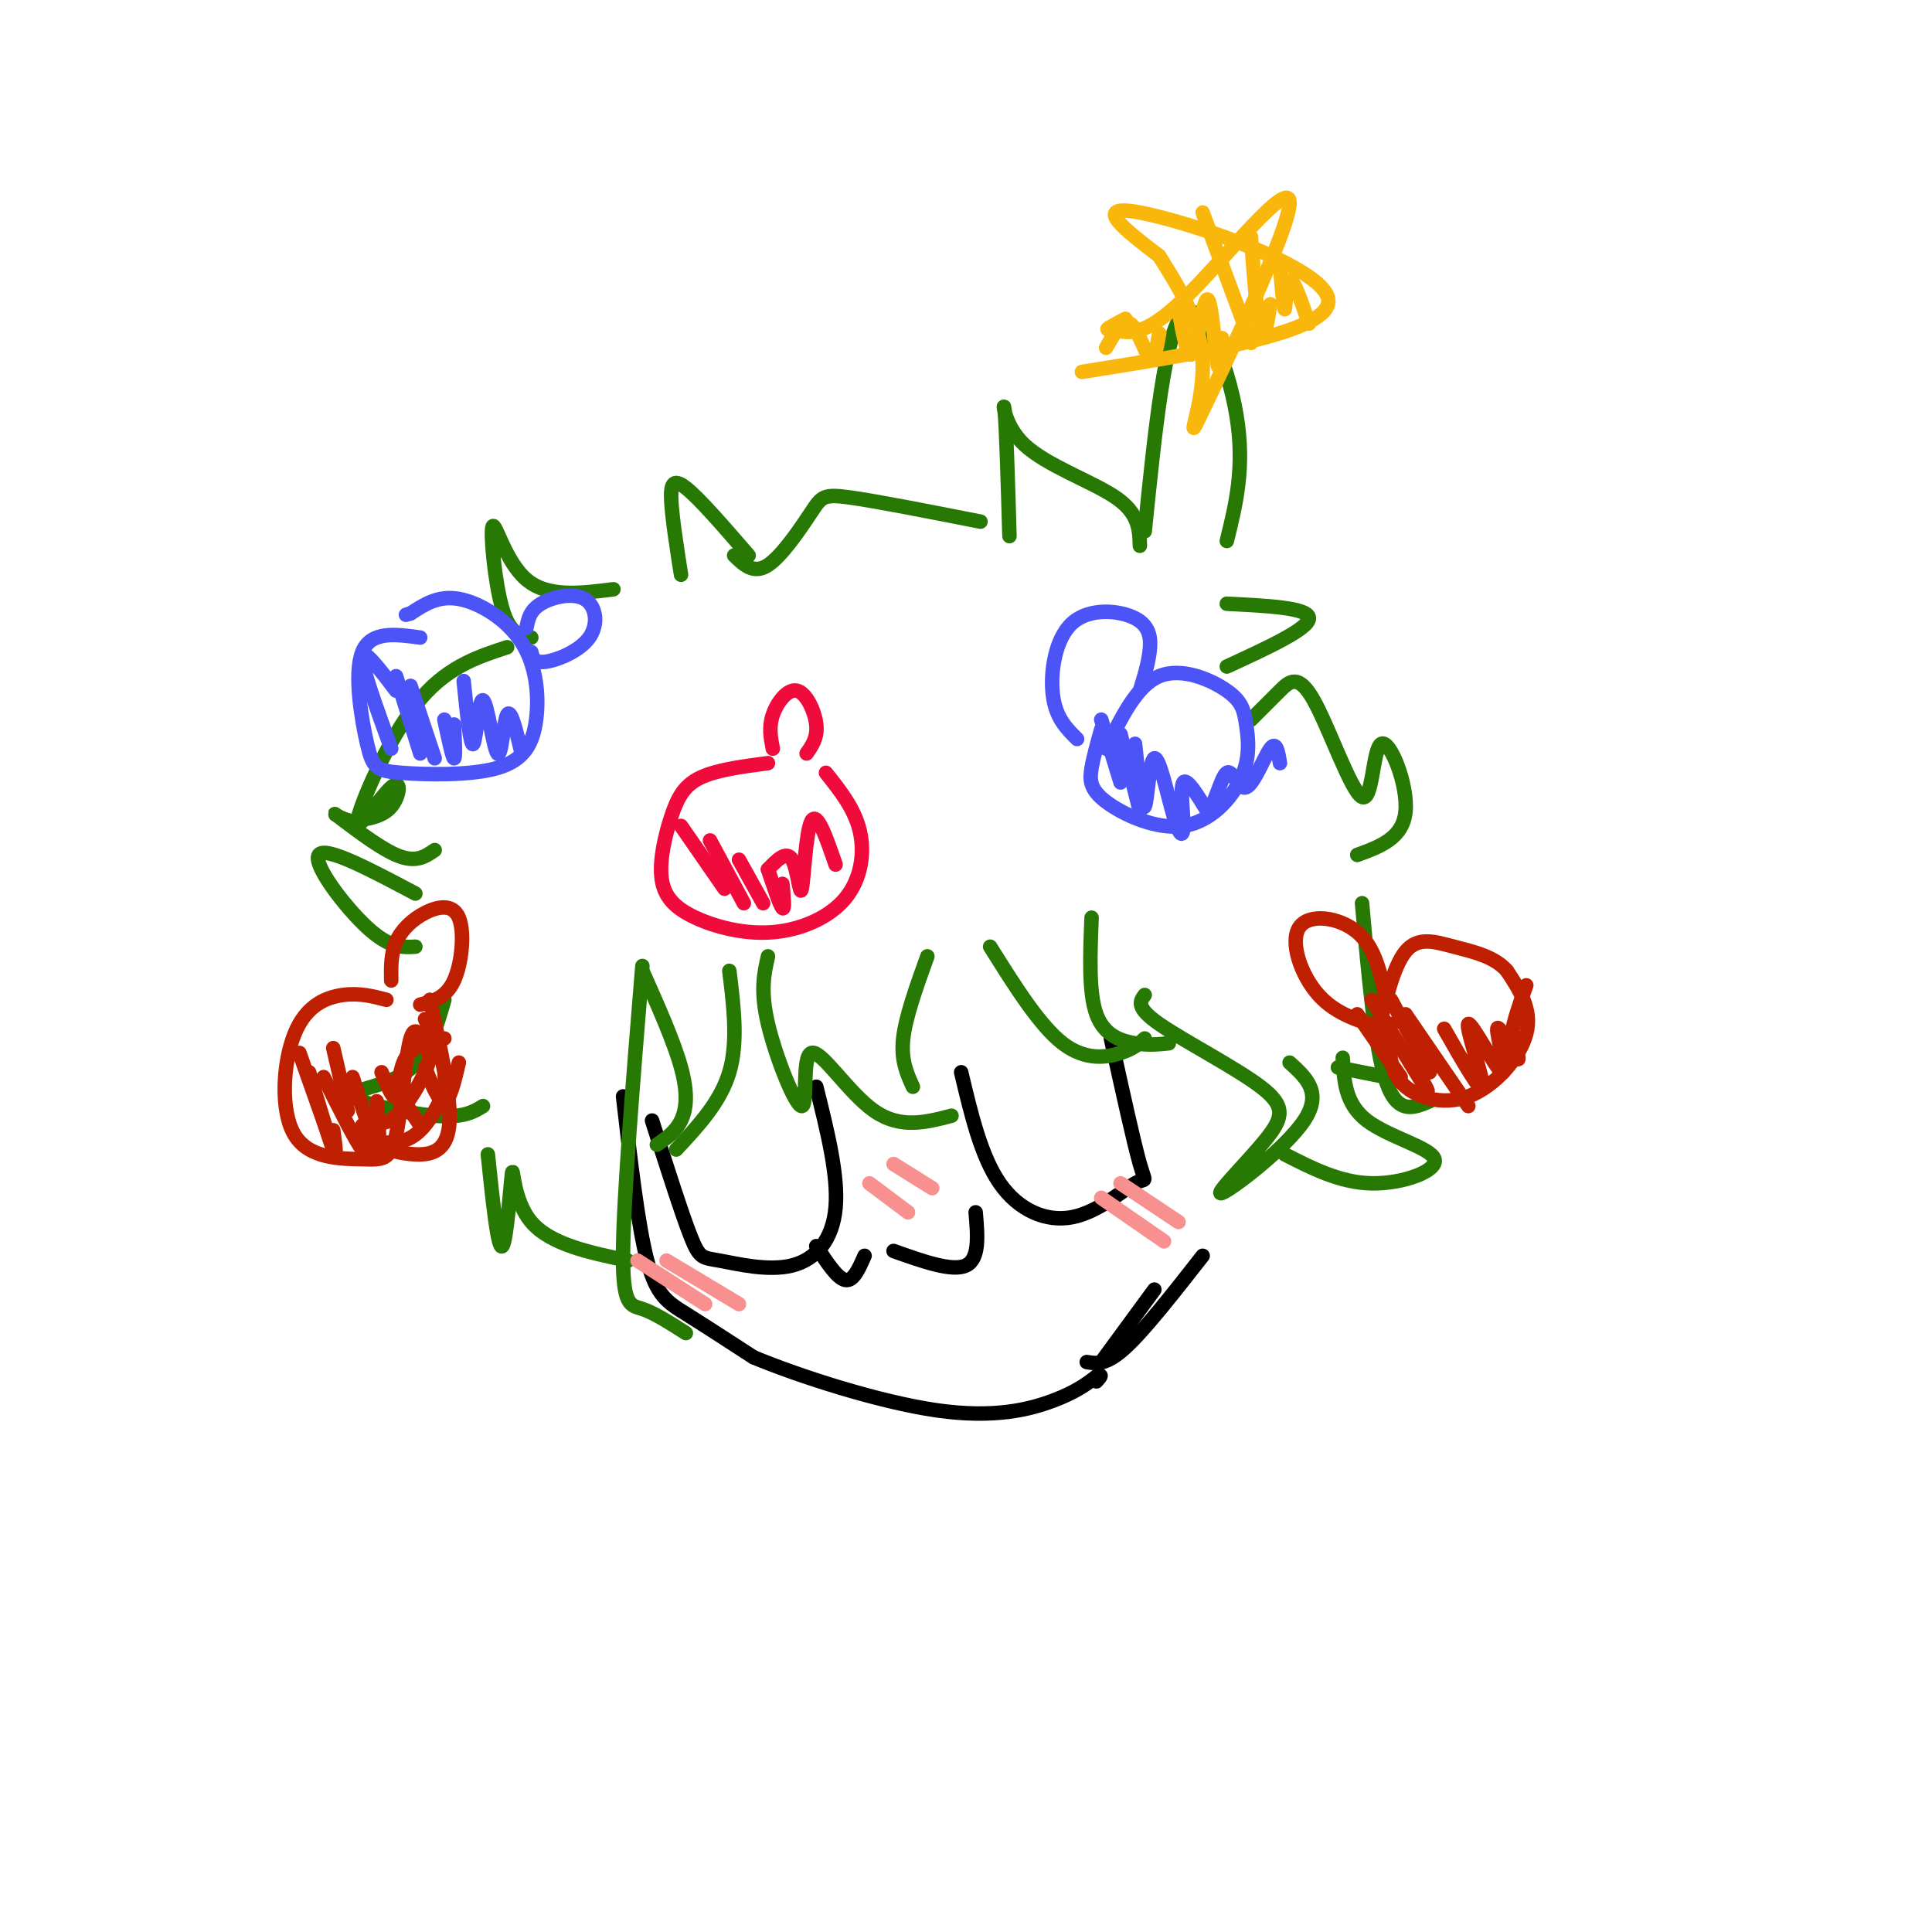 <svg viewBox='0 0 400 400' version='1.1' xmlns='http://www.w3.org/2000/svg' xmlns:xlink='http://www.w3.org/1999/xlink'><g fill='none' stroke='#000000' stroke-width='3' stroke-linecap='round' stroke-linejoin='round'><path d='M129,227c1.533,13.333 3.067,26.667 5,34c1.933,7.333 4.267,8.667 8,11c3.733,2.333 8.867,5.667 14,9'/><path d='M156,281c9.440,3.940 26.042,9.292 38,11c11.958,1.708 19.274,-0.226 24,-2c4.726,-1.774 6.863,-3.387 9,-5'/><path d='M227,285c1.500,-0.667 0.750,0.167 0,1'/><path d='M169,258c2.167,3.333 4.333,6.667 6,7c1.667,0.333 2.833,-2.333 4,-5'/><path d='M185,259c6.083,2.167 12.167,4.333 15,3c2.833,-1.333 2.417,-6.167 2,-11'/><path d='M135,232c3.078,9.663 6.156,19.327 8,24c1.844,4.673 2.453,4.356 6,5c3.547,0.644 10.032,2.250 15,1c4.968,-1.250 8.419,-5.357 9,-12c0.581,-6.643 -1.710,-15.821 -4,-25'/><path d='M199,222c2.059,8.707 4.118,17.413 8,23c3.882,5.587 9.587,8.054 15,7c5.413,-1.054 10.534,-5.630 13,-7c2.466,-1.370 2.276,0.466 1,-4c-1.276,-4.466 -3.638,-15.233 -6,-26'/><path d='M228,282c0.000,0.000 11.000,-15.000 11,-15'/><path d='M225,282c2.000,0.333 4.000,0.667 8,-3c4.000,-3.667 10.000,-11.333 16,-19'/></g>
<g fill='none' stroke='#277904' stroke-width='3' stroke-linecap='round' stroke-linejoin='round'><path d='M192,198c-2.250,6.250 -4.500,12.500 -5,17c-0.500,4.500 0.750,7.250 2,10'/><path d='M159,198c-0.810,3.565 -1.620,7.129 0,14c1.620,6.871 5.671,17.048 7,17c1.329,-0.048 -0.065,-10.321 2,-11c2.065,-0.679 7.590,8.234 13,12c5.410,3.766 10.705,2.383 16,1'/><path d='M151,201c0.917,7.417 1.833,14.833 0,21c-1.833,6.167 -6.417,11.083 -11,16'/><path d='M133,201c3.267,7.333 6.533,14.667 8,20c1.467,5.333 1.133,8.667 0,11c-1.133,2.333 -3.067,3.667 -5,5'/><path d='M133,200c-1.933,23.689 -3.867,47.378 -4,59c-0.133,11.622 1.533,11.178 4,12c2.467,0.822 5.733,2.911 9,5'/><path d='M101,239c1.042,9.976 2.083,19.952 3,19c0.917,-0.952 1.708,-12.833 2,-15c0.292,-2.167 0.083,5.381 4,10c3.917,4.619 11.958,6.310 20,8'/><path d='M100,229c-2.024,1.238 -4.048,2.476 -10,2c-5.952,-0.476 -15.833,-2.667 -17,-4c-1.167,-1.333 6.381,-1.810 11,-5c4.619,-3.190 6.310,-9.095 8,-15'/><path d='M86,196c-2.667,0.156 -5.333,0.311 -10,-4c-4.667,-4.311 -11.333,-13.089 -10,-15c1.333,-1.911 10.667,3.044 20,8'/><path d='M127,122c-6.792,0.869 -13.583,1.738 -18,-2c-4.417,-3.738 -6.458,-12.083 -7,-11c-0.542,1.083 0.417,11.595 2,17c1.583,5.405 3.792,5.702 6,6'/><path d='M105,134c-6.472,2.115 -12.944,4.230 -19,12c-6.056,7.770 -11.695,21.196 -12,24c-0.305,2.804 4.726,-5.014 7,-7c2.274,-1.986 1.793,1.861 0,4c-1.793,2.139 -4.896,2.569 -8,3'/><path d='M73,170c-2.536,-0.250 -4.875,-2.375 -3,-1c1.875,1.375 7.964,6.250 12,8c4.036,1.750 6.018,0.375 8,-1'/><path d='M236,113c-0.089,-3.345 -0.179,-6.690 -5,-10c-4.821,-3.310 -14.375,-6.583 -19,-11c-4.625,-4.417 -4.321,-9.976 -4,-7c0.321,2.976 0.661,14.488 1,26'/><path d='M203,108c-10.732,-2.113 -21.464,-4.226 -27,-5c-5.536,-0.774 -5.875,-0.208 -8,3c-2.125,3.208 -6.036,9.060 -9,11c-2.964,1.940 -4.982,-0.030 -7,-2'/><path d='M155,115c-5.111,-5.911 -10.222,-11.822 -13,-14c-2.778,-2.178 -3.222,-0.622 -3,3c0.222,3.622 1.111,9.311 2,15'/><path d='M254,125c8.500,0.417 17.000,0.833 17,3c0.000,2.167 -8.500,6.083 -17,10'/><path d='M205,196c5.111,8.156 10.222,16.311 15,20c4.778,3.689 9.222,2.911 12,2c2.778,-0.911 3.889,-1.956 5,-3'/><path d='M226,190c-0.311,7.778 -0.622,15.556 1,20c1.622,4.444 5.178,5.556 8,6c2.822,0.444 4.911,0.222 7,0'/><path d='M237,206c-0.969,1.281 -1.938,2.562 3,6c4.938,3.438 15.785,9.032 21,13c5.215,3.968 4.800,6.311 1,11c-3.800,4.689 -10.985,11.724 -9,11c1.985,-0.724 13.138,-9.207 17,-15c3.862,-5.793 0.431,-8.897 -3,-12'/><path d='M266,239c5.750,2.940 11.500,5.881 18,6c6.500,0.119 13.750,-2.583 13,-5c-0.750,-2.417 -9.500,-4.548 -14,-8c-4.500,-3.452 -4.750,-8.226 -5,-13'/><path d='M259,149c2.029,-2.040 4.058,-4.080 6,-6c1.942,-1.920 3.797,-3.719 7,2c3.203,5.719 7.756,18.956 10,20c2.244,1.044 2.181,-10.103 4,-11c1.819,-0.897 5.520,8.458 5,14c-0.520,5.542 -5.260,7.271 -10,9'/><path d='M282,187c1.333,15.083 2.667,30.167 5,37c2.333,6.833 5.667,5.417 9,4'/><path d='M277,221c0.000,0.000 10.000,2.000 10,2'/><path d='M237,110c2.111,-20.756 4.222,-41.511 8,-45c3.778,-3.489 9.222,10.289 11,21c1.778,10.711 -0.111,18.356 -2,26'/></g>
<g fill='none' stroke='#F9B70B' stroke-width='3' stroke-linecap='round' stroke-linejoin='round'><path d='M224,77c25.956,-4.133 51.911,-8.267 51,-15c-0.911,-6.733 -28.689,-16.067 -39,-18c-10.311,-1.933 -3.156,3.533 4,9'/><path d='M240,53c3.031,4.990 8.608,12.964 9,22c0.392,9.036 -4.400,19.133 0,10c4.400,-9.133 17.992,-37.497 18,-43c0.008,-5.503 -13.569,11.856 -22,20c-8.431,8.144 -11.715,7.072 -15,6'/><path d='M230,68c-2.000,0.667 0.500,-0.667 3,-2'/><path d='M229,72c1.711,-3.000 3.422,-6.000 5,-5c1.578,1.000 3.022,6.000 4,7c0.978,1.000 1.489,-2.000 2,-5'/><path d='M244,64c0.982,5.464 1.964,10.929 3,9c1.036,-1.929 2.125,-11.250 3,-11c0.875,0.250 1.536,10.071 2,13c0.464,2.929 0.732,-1.036 1,-5'/><path d='M249,44c0.000,0.000 10.000,27.000 10,27'/><path d='M259,49c0.667,8.833 1.333,17.667 2,20c0.667,2.333 1.333,-1.833 2,-6'/><path d='M265,55c0.400,4.667 0.800,9.333 1,9c0.200,-0.333 0.200,-5.667 1,-6c0.800,-0.333 2.400,4.333 4,9'/></g>
<g fill='none' stroke='#BF2001' stroke-width='3' stroke-linecap='round' stroke-linejoin='round'><path d='M81,203c-0.048,-2.767 -0.096,-5.534 1,-8c1.096,-2.466 3.335,-4.630 6,-6c2.665,-1.370 5.756,-1.946 7,1c1.244,2.946 0.641,9.413 -1,13c-1.641,3.587 -4.321,4.293 -7,5'/><path d='M80,207c-2.771,-0.731 -5.542,-1.462 -9,-1c-3.458,0.462 -7.602,2.117 -10,8c-2.398,5.883 -3.052,15.993 0,21c3.052,5.007 9.808,4.909 14,5c4.192,0.091 5.821,0.371 7,-5c1.179,-5.371 1.908,-16.392 3,-20c1.092,-3.608 2.546,0.196 4,4'/><path d='M89,219c-0.667,3.289 -4.333,9.511 -7,12c-2.667,2.489 -4.333,1.244 -6,0'/><path d='M69,217c0.000,0.000 3.000,13.000 3,13'/><path d='M62,218c0.000,0.000 6.000,17.000 6,17'/><path d='M64,222c2.083,7.000 4.167,14.000 5,16c0.833,2.000 0.417,-1.000 0,-4'/><path d='M67,223c3.333,6.667 6.667,13.333 8,15c1.333,1.667 0.667,-1.667 0,-5'/><path d='M73,223c2.083,6.583 4.167,13.167 5,14c0.833,0.833 0.417,-4.083 0,-9'/><path d='M79,222c1.222,2.911 2.444,5.822 3,5c0.556,-0.822 0.444,-5.378 2,-8c1.556,-2.622 4.778,-3.311 8,-4'/><path d='M89,207c2.267,10.267 4.533,20.533 4,26c-0.533,5.467 -3.867,6.133 -7,6c-3.133,-0.133 -6.067,-1.067 -9,-2'/><path d='M88,211c1.798,3.923 3.595,7.845 4,11c0.405,3.155 -0.583,5.542 -2,8c-1.417,2.458 -3.262,4.988 -6,6c-2.738,1.012 -6.369,0.506 -10,0'/><path d='M81,224c0.000,0.000 6.000,9.000 6,9'/><path d='M88,221c1.417,3.583 2.833,7.167 4,7c1.167,-0.167 2.083,-4.083 3,-8'/><path d='M287,213c-5.143,-1.429 -10.286,-2.857 -14,-7c-3.714,-4.143 -6.000,-11.000 -4,-14c2.000,-3.000 8.286,-2.143 12,1c3.714,3.143 4.857,8.571 6,14'/><path d='M288,212c-0.357,4.423 -0.714,8.845 2,12c2.714,3.155 8.500,5.042 14,3c5.500,-2.042 10.714,-8.012 12,-13c1.286,-4.988 -1.357,-8.994 -4,-13'/><path d='M312,201c-2.583,-2.988 -7.042,-3.958 -11,-5c-3.958,-1.042 -7.417,-2.155 -10,1c-2.583,3.155 -4.292,10.577 -6,18'/><path d='M281,210c0.000,0.000 9.000,13.000 9,13'/><path d='M284,207c4.750,7.833 9.500,15.667 11,18c1.500,2.333 -0.250,-0.833 -2,-4'/><path d='M288,207c0.000,0.000 8.000,15.000 8,15'/><path d='M291,210c0.000,0.000 13.000,19.000 13,19'/><path d='M299,213c3.950,6.935 7.901,13.871 8,12c0.099,-1.871 -3.653,-12.548 -3,-13c0.653,-0.452 5.711,9.322 7,10c1.289,0.678 -1.191,-7.741 -1,-9c0.191,-1.259 3.055,4.640 4,6c0.945,1.360 -0.027,-1.820 -1,-5'/><path d='M313,214c0.333,-2.500 1.667,-6.250 3,-10'/></g>
<g fill='none' stroke='#4C53F7' stroke-width='3' stroke-linecap='round' stroke-linejoin='round'><path d='M87,132c-5.118,-0.708 -10.236,-1.415 -12,3c-1.764,4.415 -0.176,13.953 1,19c1.176,5.047 1.938,5.605 7,6c5.062,0.395 14.423,0.628 20,-1c5.577,-1.628 7.371,-5.117 8,-10c0.629,-4.883 0.092,-11.161 -3,-16c-3.092,-4.839 -8.741,-8.240 -13,-9c-4.259,-0.760 -7.130,1.120 -10,3'/><path d='M85,127c-1.667,0.500 -0.833,0.250 0,0'/><path d='M109,130c0.346,-1.801 0.692,-3.601 3,-5c2.308,-1.399 6.577,-2.396 9,-1c2.423,1.396 2.998,5.183 1,8c-1.998,2.817 -6.571,4.662 -9,5c-2.429,0.338 -2.715,-0.831 -3,-2'/><path d='M82,143c-3.417,-4.500 -6.833,-9.000 -7,-7c-0.167,2.000 2.917,10.500 6,19'/><path d='M82,140c0.000,0.000 5.000,16.000 5,16'/><path d='M85,142c0.000,0.000 5.000,15.000 5,15'/><path d='M92,149c0.833,3.917 1.667,7.833 2,8c0.333,0.167 0.167,-3.417 0,-7'/><path d='M96,141c0.699,6.923 1.397,13.847 2,13c0.603,-0.847 1.110,-9.464 2,-9c0.890,0.464 2.163,10.010 3,11c0.837,0.990 1.239,-6.574 2,-8c0.761,-1.426 1.880,3.287 3,8'/><path d='M223,153c-2.199,-2.179 -4.399,-4.357 -5,-9c-0.601,-4.643 0.396,-11.750 4,-15c3.604,-3.250 9.817,-2.644 13,-1c3.183,1.644 3.338,4.327 3,7c-0.338,2.673 -1.169,5.337 -2,8'/><path d='M228,151c-0.794,2.801 -1.589,5.601 -2,8c-0.411,2.399 -0.439,4.395 3,7c3.439,2.605 10.346,5.818 16,5c5.654,-0.818 10.057,-5.667 12,-10c1.943,-4.333 1.428,-8.151 1,-11c-0.428,-2.849 -0.769,-4.729 -4,-7c-3.231,-2.271 -9.352,-4.935 -14,-3c-4.648,1.935 -7.824,8.467 -11,15'/><path d='M228,149c0.000,0.000 4.000,13.000 4,13'/><path d='M232,152c0.000,0.000 4.000,16.000 4,16'/><path d='M235,154c0.722,6.953 1.444,13.906 2,13c0.556,-0.906 0.947,-9.671 2,-10c1.053,-0.329 2.767,7.778 4,12c1.233,4.222 1.986,4.560 2,2c0.014,-2.560 -0.710,-8.017 0,-9c0.710,-0.983 2.855,2.509 5,6'/><path d='M250,168c1.510,-1.203 2.786,-7.209 4,-8c1.214,-0.791 2.365,3.633 4,3c1.635,-0.633 3.753,-6.324 5,-8c1.247,-1.676 1.624,0.662 2,3'/></g>
<g fill='none' stroke='#F00B3D' stroke-width='3' stroke-linecap='round' stroke-linejoin='round'><path d='M160,155c-0.435,-2.220 -0.869,-4.440 0,-7c0.869,-2.560 3.042,-5.458 5,-5c1.958,0.458 3.702,4.274 4,7c0.298,2.726 -0.851,4.363 -2,6'/><path d='M159,158c-5.328,0.700 -10.657,1.400 -14,3c-3.343,1.600 -4.701,4.098 -6,8c-1.299,3.902 -2.539,9.206 -2,13c0.539,3.794 2.857,6.077 7,8c4.143,1.923 10.110,3.484 16,3c5.890,-0.484 11.701,-3.015 15,-7c3.299,-3.985 4.085,-9.424 3,-14c-1.085,-4.576 -4.043,-8.288 -7,-12'/><path d='M141,171c0.000,0.000 9.000,13.000 9,13'/><path d='M147,174c0.000,0.000 7.000,13.000 7,13'/><path d='M153,178c0.000,0.000 5.000,9.000 5,9'/><path d='M159,180c1.250,3.750 2.500,7.500 3,8c0.500,0.500 0.250,-2.250 0,-5'/><path d='M159,180c1.917,-1.994 3.833,-3.988 5,-2c1.167,1.988 1.583,7.958 2,6c0.417,-1.958 0.833,-11.845 2,-14c1.167,-2.155 3.083,3.423 5,9'/></g>
<g fill='none' stroke='#F99090' stroke-width='3' stroke-linecap='round' stroke-linejoin='round'><path d='M132,261c0.000,0.000 14.000,9.000 14,9'/><path d='M138,261c0.000,0.000 15.000,9.000 15,9'/><path d='M180,245c0.000,0.000 8.000,6.000 8,6'/><path d='M185,241c0.000,0.000 8.000,5.000 8,5'/><path d='M228,248c0.000,0.000 13.000,9.000 13,9'/><path d='M232,245c0.000,0.000 12.000,8.000 12,8'/></g>
</svg>